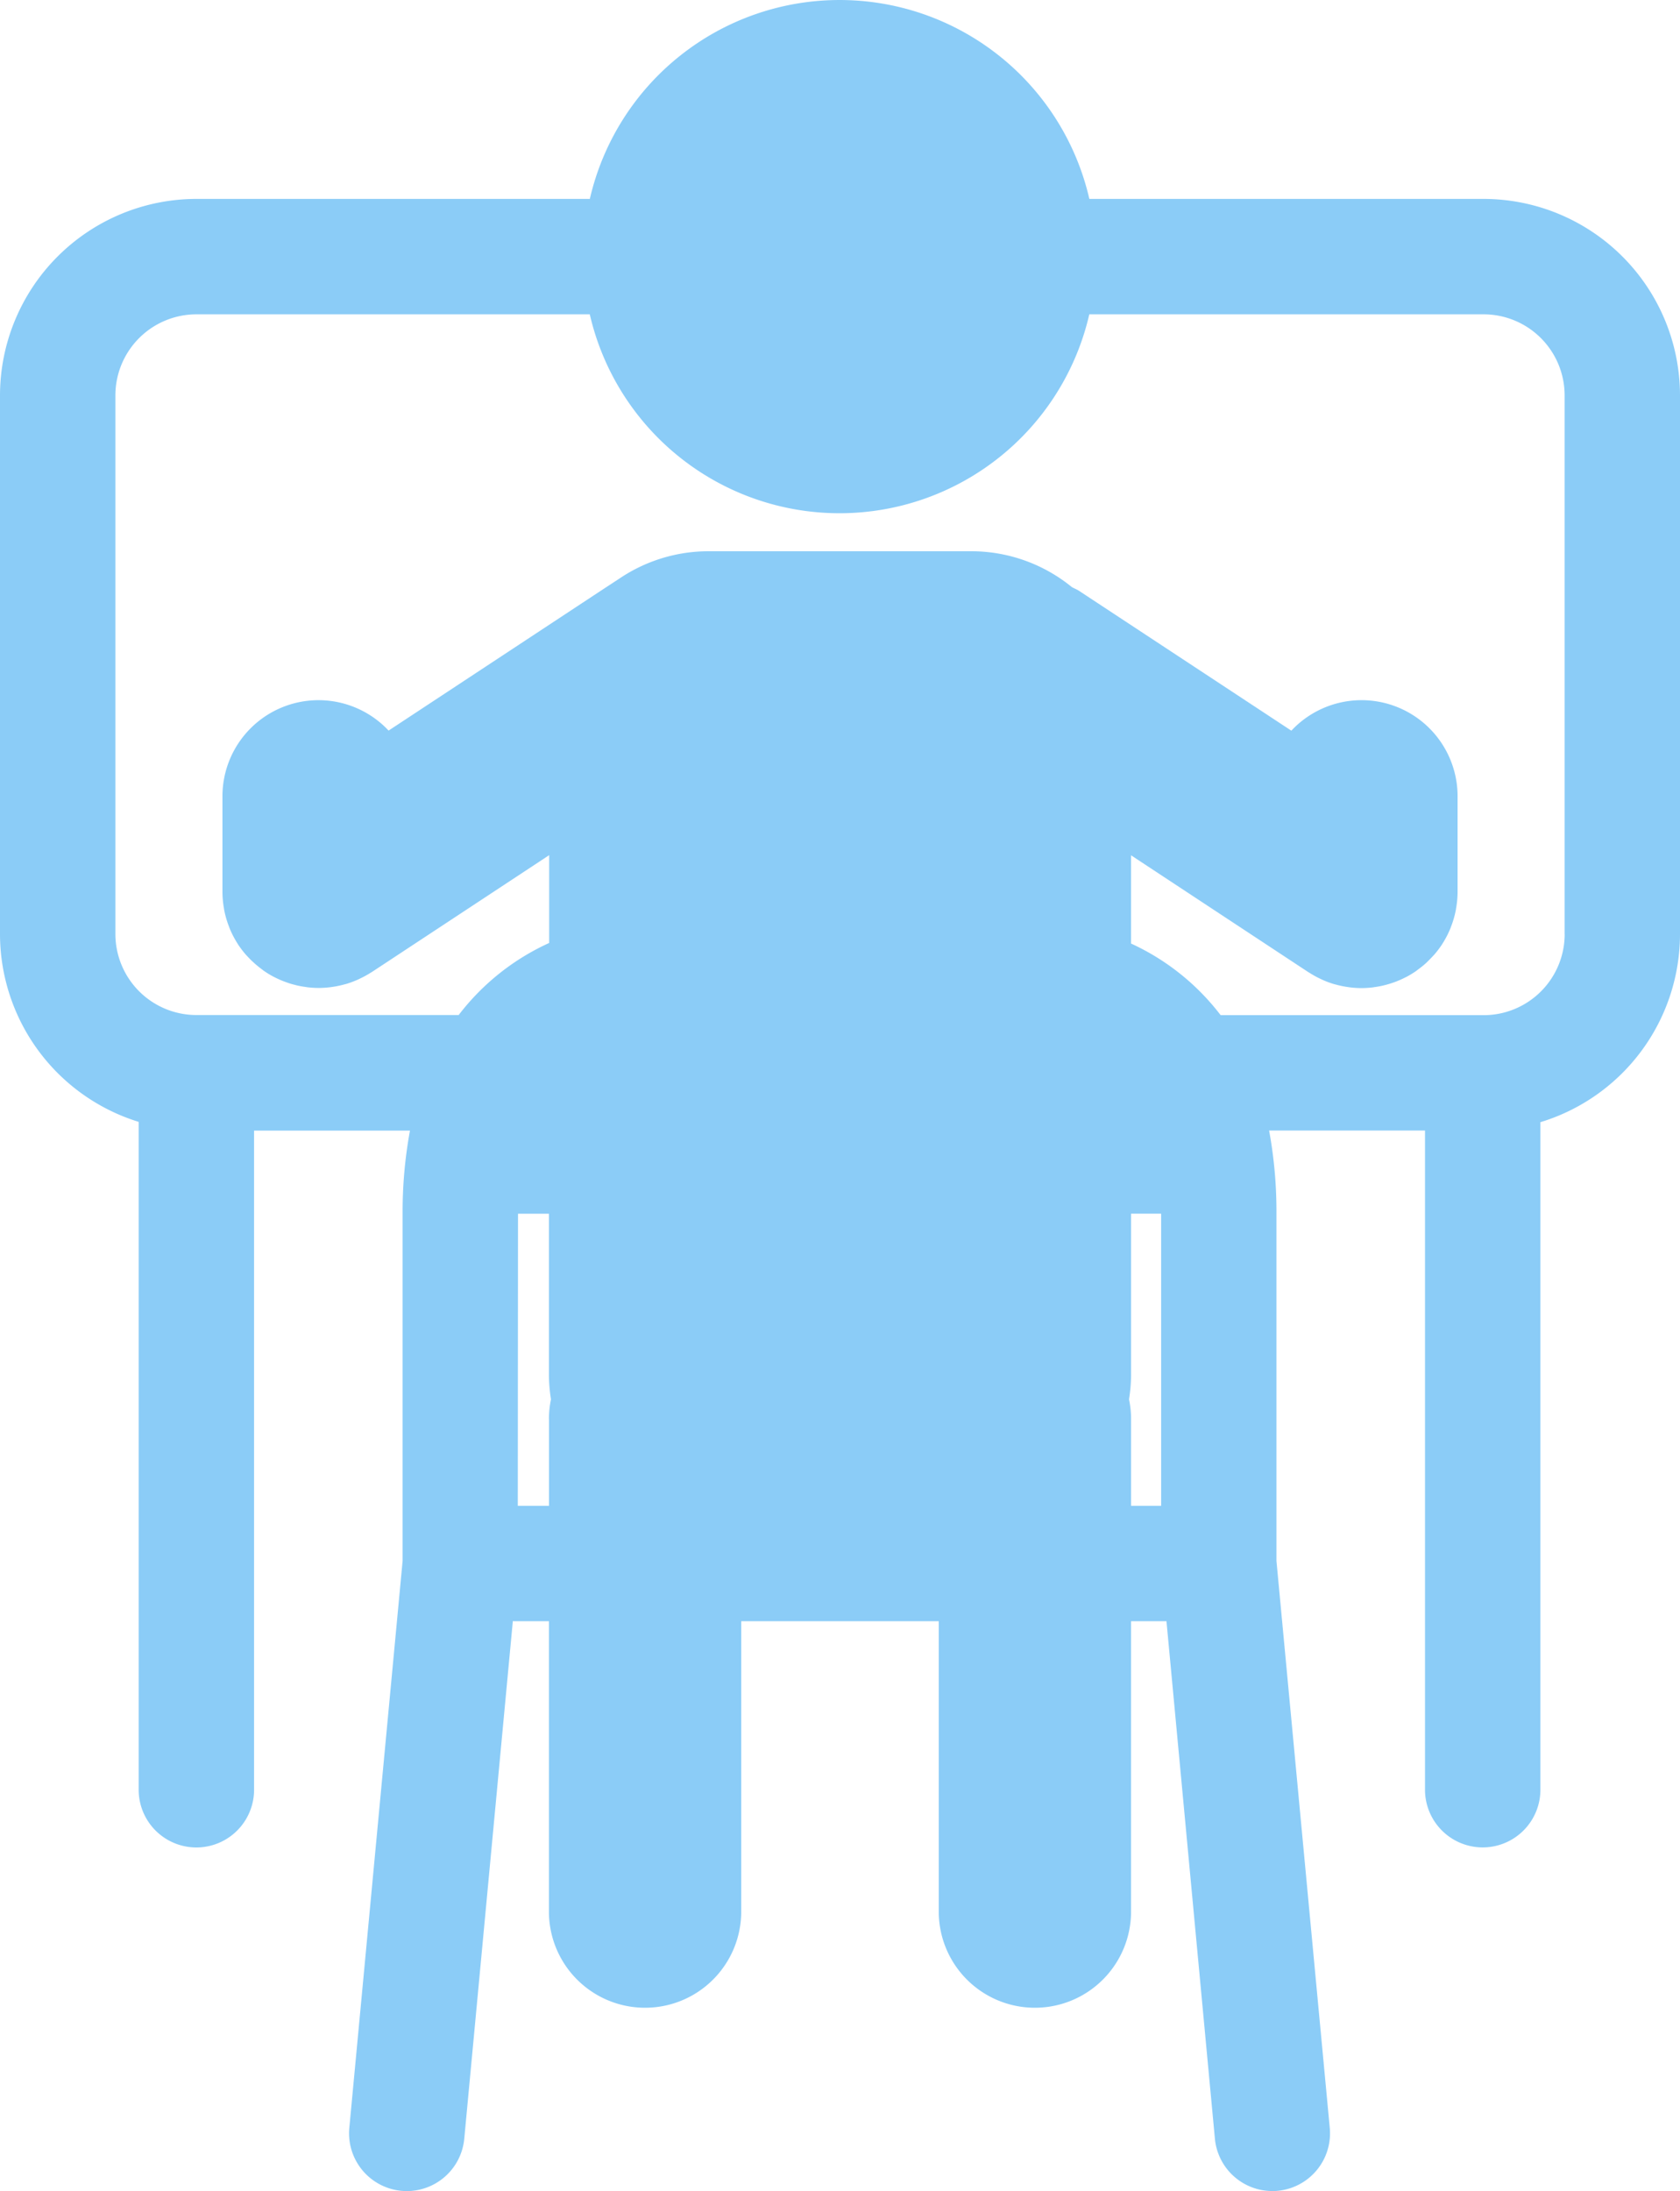 <svg xmlns="http://www.w3.org/2000/svg" width="95" height="123.844" viewBox="0 0 95 123.844"><path d="M83.9 11.243H61.6a14.492 14.492 0 00-28.246 0H11.105A11.117 11.117 0 000 22.346V52.8a11.122 11.122 0 007.842 10.612v37.806a3.263 3.263 0 006.525 0V63.906h8.816a25.239 25.239 0 00-.416 4.7v19.618l-3.014 32.053a3.264 3.264 0 106.5.611L29 91.629c.024 0 .047.007.072.007h1.969v16.485a5.437 5.437 0 0010.873 0V91.636h11.171v16.485a5.437 5.437 0 0010.873 0V91.636h2.003l2.739 29.252a3.262 3.262 0 003.244 2.956c.1 0 .2 0 .309-.013a3.263 3.263 0 002.942-3.554L72.18 88.224V68.6a25.243 25.243 0 00-.415-4.7h8.816v37.315a3.263 3.263 0 006.525 0V63.429A11.122 11.122 0 0095 52.8V22.346a11.117 11.117 0 00-11.1-11.103zM31.045 80.212v4.9H29.28l.012-16.51h1.748v9.112a9.1 9.1 0 00.116 1.38 5.475 5.475 0 00-.115 1.118zm34.615 4.9h-1.7v-4.9a5.485 5.485 0 00-.116-1.118 9.087 9.087 0 00.116-1.379V68.6h1.7v16.51zm22.819-32.31a4.584 4.584 0 01-4.579 4.579H69.025a13.405 13.405 0 00-5.067-4.049v-4.988l9.982 6.576.014.009.04.026c.013.009.028.015.041.023a5.387 5.387 0 00.595.332l.129.062a5.36 5.36 0 00.658.248c.041.012.081.02.122.031a5.427 5.427 0 00.561.123l.2.03a5.5 5.5 0 00.646.046H77a5.593 5.593 0 00.6-.036c.053-.006.1-.017.157-.024a5.035 5.035 0 00.628-.128c.148-.039.294-.085.437-.136.053-.019.106-.037.158-.058q.234-.093.457-.206c.035-.018.072-.033.107-.052a5.328 5.328 0 00.512-.311c.052-.036.1-.076.152-.114.113-.083.223-.169.328-.26.059-.051.116-.1.173-.157.1-.1.2-.2.3-.307.042-.046.085-.09.126-.138a5.492 5.492 0 00.38-.5.134.134 0 00.011-.014.183.183 0 01.013-.024 5.475 5.475 0 00.484-.927l.028-.077a5.375 5.375 0 00.272-.94c.007-.035.01-.07.016-.105a5.441 5.441 0 00.084-.918v-5.4a5.431 5.431 0 00-9.4-3.718l-12-7.9c-.132-.086-.274-.14-.41-.214a8.99 8.99 0 00-5.7-2.028H40.079a9 9 0 00-5.042 1.537l-1.069.7-11.994 7.9a5.431 5.431 0 00-9.395 3.719v5.4a5.429 5.429 0 00.083.917c.006.036.009.071.016.107a5.39 5.39 0 00.272.939l.028.078a5.4 5.4 0 00.485.926c0 .007.007.016.012.024a.134.134 0 01.011.014 5.345 5.345 0 00.38.5c.041.049.085.094.128.141.095.1.193.206.3.3a5.29 5.29 0 00.497.415c.053.04.1.082.159.119a5.146 5.146 0 00.509.309c.037.021.076.037.114.056.146.074.3.142.449.2l.162.06c.142.051.287.1.434.135l.17.044c.151.035.3.062.459.084.053.007.1.018.157.024a5.6 5.6 0 00.6.036h.059a5.5 5.5 0 00.646-.046c.067-.009.132-.019.2-.03a5.466 5.466 0 00.56-.123c.041-.011.081-.019.122-.031a5.36 5.36 0 00.658-.248c.044-.02.086-.041.129-.062a5.387 5.387 0 00.6-.332c.013-.008.028-.014.041-.023l.04-.026.014-.009 9.982-6.576v4.963a13.432 13.432 0 00-5.118 4.074H11.105a4.584 4.584 0 01-4.58-4.579V22.346a4.584 4.584 0 014.58-4.579h22.246a14.492 14.492 0 0028.246 0h22.3a4.584 4.584 0 014.579 4.579V52.8z" fill="#8bccf7" fill-rule="evenodd"/></svg>